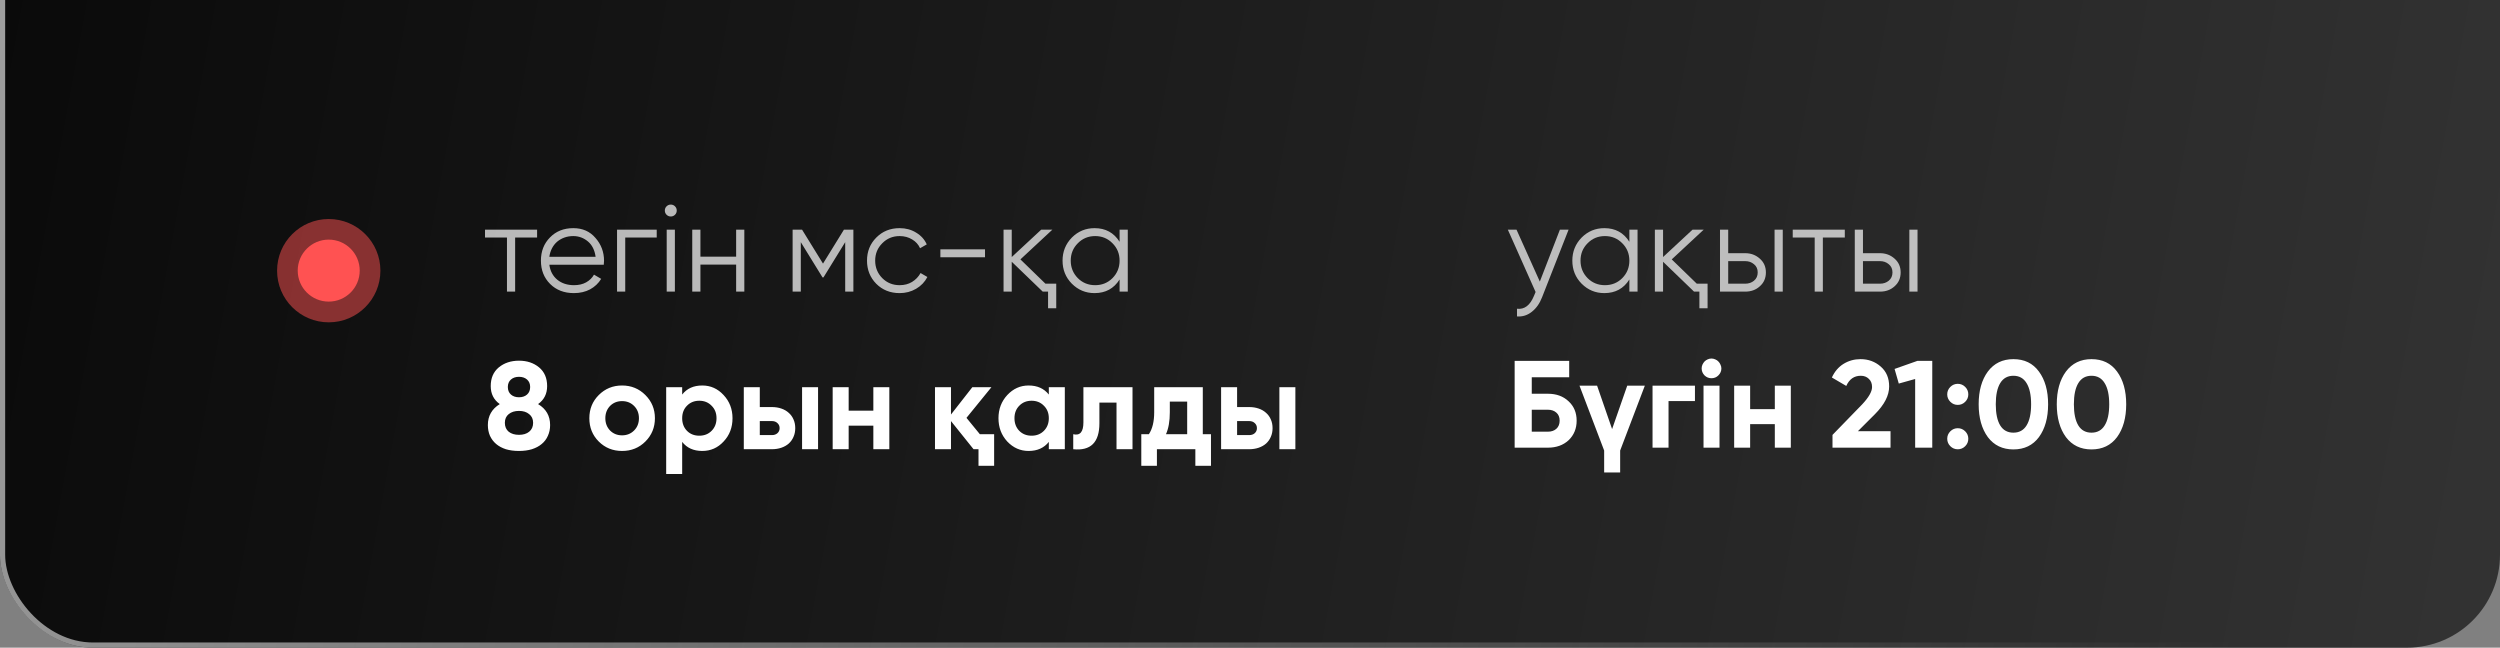<?xml version="1.0" encoding="UTF-8"?> <svg xmlns="http://www.w3.org/2000/svg" width="193" height="50" viewBox="0 0 193 50" fill="none"><rect x="0" y="0" width="193" height="50" fill="#808080" stroke="none"/><rect y="-79" width="193" height="129" rx="7.179" fill="url(#paint0_linear_614_79)"></rect><rect x="0.199" y="-78.801" width="192.601" height="128.601" rx="6.98" stroke="url(#paint1_linear_614_79)" stroke-opacity="0.7" stroke-width="0.399"></rect><path opacity="0.7" d="M41.464 17.728V18.34H39.769V22.514H39.138V18.34H37.443V17.728H41.464ZM44.258 17.613C44.972 17.613 45.544 17.865 45.971 18.369C46.411 18.867 46.632 19.457 46.632 20.14C46.632 20.172 46.628 20.213 46.622 20.264C46.622 20.315 46.619 20.373 46.612 20.437H42.41C42.474 20.922 42.678 21.308 43.023 21.595C43.367 21.875 43.798 22.016 44.315 22.016C44.679 22.016 44.992 21.942 45.253 21.796C45.521 21.643 45.722 21.445 45.856 21.202L46.411 21.528C46.201 21.872 45.914 22.144 45.55 22.341C45.186 22.533 44.771 22.628 44.306 22.628C43.553 22.628 42.94 22.392 42.468 21.92C41.995 21.448 41.759 20.848 41.759 20.121C41.759 19.4 41.992 18.803 42.458 18.331C42.924 17.852 43.524 17.613 44.258 17.613ZM44.258 18.225C44.009 18.225 43.779 18.264 43.569 18.34C43.358 18.417 43.17 18.525 43.004 18.666C42.844 18.806 42.713 18.975 42.611 19.173C42.509 19.371 42.442 19.588 42.41 19.824H45.981C45.91 19.313 45.716 18.921 45.397 18.647C45.065 18.366 44.685 18.225 44.258 18.225ZM50.699 17.728V18.34H48.268V22.514H47.636V17.728H50.699ZM52.11 16.579C52.021 16.668 51.912 16.713 51.785 16.713C51.657 16.713 51.549 16.668 51.459 16.579C51.37 16.49 51.325 16.381 51.325 16.254C51.325 16.126 51.37 16.017 51.459 15.928C51.549 15.839 51.657 15.794 51.785 15.794C51.912 15.794 52.021 15.839 52.11 15.928C52.2 16.017 52.244 16.126 52.244 16.254C52.244 16.381 52.2 16.49 52.11 16.579ZM51.469 22.514V17.728H52.101V22.514H51.469ZM56.83 17.728H57.462V22.514H56.83V20.427H54.073V22.514H53.441V17.728H54.073V19.814H56.83V17.728ZM65.881 17.728V22.514H65.249V18.695L63.574 21.413H63.497L61.822 18.695V22.514H61.19V17.728H61.918L63.536 20.35L65.153 17.728H65.881ZM69.45 22.628C68.729 22.628 68.129 22.389 67.65 21.911C67.172 21.426 66.933 20.829 66.933 20.121C66.933 19.412 67.172 18.819 67.65 18.34C68.129 17.855 68.729 17.613 69.45 17.613C69.928 17.613 70.353 17.728 70.723 17.957C71.1 18.181 71.374 18.484 71.546 18.867L71.029 19.163C70.902 18.876 70.698 18.65 70.417 18.484C70.136 18.312 69.814 18.225 69.45 18.225C68.92 18.225 68.474 18.41 68.11 18.781C67.746 19.144 67.564 19.591 67.564 20.121C67.564 20.65 67.746 21.1 68.11 21.47C68.474 21.834 68.92 22.016 69.45 22.016C69.814 22.016 70.133 21.933 70.407 21.767C70.688 21.595 70.908 21.365 71.068 21.078L71.594 21.384C71.396 21.767 71.106 22.07 70.723 22.294C70.34 22.517 69.916 22.628 69.45 22.628ZM72.597 19.862V19.25H76.043V19.862H72.597ZM80.709 21.901H81.542V23.796H80.91V22.514H80.499L78.106 20.207V22.514H77.474V17.728H78.106V19.843L80.384 17.728H81.245L78.776 20.025L80.709 21.901ZM86.432 17.728H87.064V22.514H86.432V21.576C85.992 22.278 85.347 22.628 84.499 22.628C83.816 22.628 83.232 22.386 82.747 21.901C82.268 21.416 82.029 20.823 82.029 20.121C82.029 19.425 82.268 18.832 82.747 18.34C83.232 17.855 83.816 17.613 84.499 17.613C85.347 17.613 85.992 17.964 86.432 18.666V17.728ZM83.206 21.47C83.57 21.834 84.017 22.016 84.546 22.016C85.076 22.016 85.523 21.834 85.886 21.47C86.25 21.1 86.432 20.65 86.432 20.121C86.432 19.591 86.25 19.144 85.886 18.781C85.523 18.41 85.076 18.225 84.546 18.225C84.017 18.225 83.57 18.41 83.206 18.781C82.843 19.144 82.661 19.591 82.661 20.121C82.661 20.65 82.843 21.1 83.206 21.47Z" fill="white"></path><path opacity="0.7" d="M120.425 17.728H121.095L119.046 22.954C118.861 23.433 118.596 23.806 118.252 24.074C117.913 24.342 117.534 24.46 117.113 24.428V23.835C117.687 23.905 118.124 23.573 118.424 22.839L118.548 22.542L116.404 17.728H117.074L118.874 21.738L120.425 17.728ZM125.787 17.728H126.419V22.514H125.787V21.576C125.347 22.278 124.702 22.628 123.854 22.628C123.171 22.628 122.587 22.386 122.102 21.901C121.623 21.416 121.384 20.823 121.384 20.121C121.384 19.425 121.623 18.832 122.102 18.34C122.587 17.855 123.171 17.613 123.854 17.613C124.702 17.613 125.347 17.964 125.787 18.666V17.728ZM122.561 21.47C122.925 21.834 123.372 22.016 123.901 22.016C124.431 22.016 124.878 21.834 125.241 21.47C125.605 21.1 125.787 20.65 125.787 20.121C125.787 19.591 125.605 19.144 125.241 18.781C124.878 18.41 124.431 18.225 123.901 18.225C123.372 18.225 122.925 18.41 122.561 18.781C122.198 19.144 122.016 19.591 122.016 20.121C122.016 20.65 122.198 21.1 122.561 21.47ZM130.992 21.901H131.825V23.796H131.193V22.514H130.781L128.388 20.207V22.514H127.756V17.728H128.388V19.843L130.666 17.728H131.528L129.058 20.025L130.992 21.901ZM134.729 19.546C135.169 19.546 135.545 19.687 135.858 19.968C136.171 20.242 136.327 20.596 136.327 21.03C136.327 21.47 136.171 21.828 135.858 22.102C135.558 22.377 135.182 22.514 134.729 22.514H132.785V17.728H133.417V19.546H134.729ZM136.997 17.728H137.629V22.514H136.997V17.728ZM134.729 21.901C134.997 21.901 135.223 21.825 135.408 21.671C135.6 21.512 135.695 21.298 135.695 21.03C135.695 20.762 135.6 20.551 135.408 20.398C135.223 20.239 134.997 20.159 134.729 20.159H133.417V21.901H134.729ZM142.419 17.728V18.34H140.725V22.514H140.094V18.34H138.399V17.728H142.419ZM145.132 19.546C145.573 19.546 145.949 19.687 146.262 19.968C146.575 20.242 146.731 20.596 146.731 21.03C146.731 21.47 146.575 21.828 146.262 22.102C145.962 22.377 145.586 22.514 145.132 22.514H143.189V17.728H143.821V19.546H145.132ZM147.401 17.728H148.033V22.514H147.401V17.728ZM145.132 21.901C145.4 21.901 145.627 21.825 145.812 21.671C146.004 21.512 146.099 21.298 146.099 21.03C146.099 20.762 146.004 20.551 145.812 20.398C145.627 20.239 145.4 20.159 145.132 20.159H143.821V21.901H145.132Z" fill="white"></path><path d="M119.496 30.397C120.153 30.397 120.686 30.591 121.095 30.981C121.509 31.363 121.717 31.861 121.717 32.474C121.717 33.087 121.509 33.591 121.095 33.986C120.68 34.369 120.147 34.56 119.496 34.56H116.931V27.86H121.142V29.124H118.252V30.397H119.496ZM119.496 33.326C119.764 33.326 119.981 33.252 120.147 33.106C120.319 32.953 120.405 32.742 120.405 32.474C120.405 32.206 120.319 31.998 120.147 31.852C119.981 31.705 119.764 31.631 119.496 31.631H118.252V33.326H119.496ZM125.622 29.775H126.981L125.076 34.781V36.475H123.841V34.781L121.937 29.775H123.296L124.454 33.125L125.622 29.775ZM130.85 29.775V30.962H128.811V34.56H127.576V29.775H130.85ZM132.124 29.2C131.92 29.2 131.741 29.127 131.588 28.98C131.442 28.827 131.368 28.648 131.368 28.444C131.368 28.342 131.387 28.246 131.426 28.157C131.47 28.061 131.524 27.978 131.588 27.908C131.658 27.838 131.738 27.784 131.828 27.745C131.923 27.701 132.022 27.678 132.124 27.678C132.226 27.678 132.325 27.701 132.421 27.745C132.517 27.784 132.597 27.838 132.66 27.908C132.731 27.978 132.785 28.061 132.823 28.157C132.868 28.246 132.89 28.342 132.89 28.444C132.89 28.648 132.814 28.827 132.66 28.98C132.514 29.127 132.335 29.2 132.124 29.2ZM131.512 34.56V29.775H132.746V34.56H131.512ZM137.016 29.775H138.251V34.56H137.016V32.742H135.111V34.56H133.877V29.775H135.111V31.584H137.016V29.775ZM141.469 34.56V33.575L143.757 31.22C144.267 30.677 144.523 30.231 144.523 29.88C144.523 29.612 144.44 29.401 144.274 29.248C144.114 29.089 143.907 29.009 143.652 29.009C143.141 29.009 142.768 29.27 142.532 29.794L141.421 29.143C141.632 28.683 141.932 28.332 142.321 28.09C142.717 27.847 143.154 27.726 143.632 27.726C144.239 27.726 144.759 27.918 145.193 28.3C145.627 28.677 145.843 29.188 145.843 29.832C145.843 30.528 145.477 31.242 144.743 31.976L143.431 33.288H145.949V34.56H141.469ZM148.022 27.86H149.171V34.56H147.85V29.258L146.586 29.612L146.261 28.482L148.022 27.86ZM151.714 31.019C151.555 31.178 151.363 31.258 151.14 31.258C150.917 31.258 150.725 31.178 150.566 31.019C150.406 30.859 150.326 30.668 150.326 30.445C150.326 30.221 150.406 30.03 150.566 29.87C150.725 29.711 150.917 29.631 151.14 29.631C151.363 29.631 151.555 29.711 151.714 29.87C151.874 30.03 151.953 30.221 151.953 30.445C151.953 30.668 151.874 30.859 151.714 31.019ZM151.714 34.446C151.555 34.605 151.363 34.685 151.14 34.685C150.917 34.685 150.725 34.605 150.566 34.446C150.406 34.286 150.326 34.095 150.326 33.871C150.326 33.648 150.406 33.457 150.566 33.297C150.725 33.138 150.917 33.058 151.14 33.058C151.363 33.058 151.555 33.138 151.714 33.297C151.874 33.457 151.953 33.648 151.953 33.871C151.953 34.095 151.874 34.286 151.714 34.446ZM155.434 34.695C154.598 34.695 153.94 34.379 153.462 33.747C152.99 33.102 152.753 32.257 152.753 31.21C152.753 30.164 152.99 29.322 153.462 28.683C153.94 28.045 154.598 27.726 155.434 27.726C156.282 27.726 156.94 28.045 157.405 28.683C157.878 29.322 158.114 30.164 158.114 31.21C158.114 32.257 157.878 33.102 157.405 33.747C156.933 34.379 156.276 34.695 155.434 34.695ZM156.802 31.21C156.802 30.496 156.684 29.95 156.448 29.574C156.219 29.197 155.88 29.009 155.434 29.009C154.987 29.009 154.649 29.197 154.419 29.574C154.189 29.95 154.074 30.496 154.074 31.21C154.074 31.925 154.189 32.471 154.419 32.847C154.649 33.217 154.987 33.402 155.434 33.402C155.88 33.402 156.219 33.217 156.448 32.847C156.684 32.471 156.802 31.925 156.802 31.21ZM161.463 34.695C160.627 34.695 159.97 34.379 159.491 33.747C159.019 33.102 158.783 32.257 158.783 31.21C158.783 30.164 159.019 29.322 159.491 28.683C159.97 28.045 160.627 27.726 161.463 27.726C162.312 27.726 162.969 28.045 163.435 28.683C163.907 29.322 164.143 30.164 164.143 31.21C164.143 32.257 163.907 33.102 163.435 33.747C162.962 34.379 162.305 34.695 161.463 34.695ZM162.832 31.21C162.832 30.496 162.714 29.95 162.477 29.574C162.248 29.197 161.91 29.009 161.463 29.009C161.016 29.009 160.678 29.197 160.448 29.574C160.218 29.95 160.104 30.496 160.104 31.21C160.104 31.925 160.218 32.471 160.448 32.847C160.678 33.217 161.016 33.402 161.463 33.402C161.91 33.402 162.248 33.217 162.477 32.847C162.714 32.471 162.832 31.925 162.832 31.21Z" fill="white"></path><path d="M41.54 31.195C42.159 31.566 42.469 32.105 42.469 32.813C42.469 33.12 42.411 33.397 42.296 33.646C42.188 33.895 42.028 34.105 41.818 34.278C41.614 34.45 41.361 34.584 41.062 34.68C40.768 34.769 40.436 34.814 40.066 34.814C39.69 34.814 39.351 34.769 39.051 34.68C38.758 34.584 38.509 34.45 38.305 34.278C38.101 34.105 37.941 33.895 37.826 33.646C37.718 33.397 37.663 33.12 37.663 32.813C37.663 32.111 37.97 31.572 38.582 31.195C38.117 30.864 37.884 30.401 37.884 29.808C37.884 29.189 38.091 28.707 38.506 28.362C38.927 28.018 39.447 27.845 40.066 27.845C40.685 27.845 41.202 28.018 41.617 28.362C42.032 28.707 42.239 29.189 42.239 29.808C42.239 30.401 42.006 30.864 41.54 31.195ZM40.688 29.3C40.529 29.16 40.321 29.09 40.066 29.09C39.811 29.09 39.603 29.16 39.444 29.3C39.284 29.441 39.205 29.632 39.205 29.875C39.205 30.123 39.284 30.318 39.444 30.459C39.603 30.599 39.811 30.669 40.066 30.669C40.321 30.669 40.529 30.599 40.688 30.459C40.848 30.318 40.928 30.123 40.928 29.875C40.928 29.632 40.848 29.441 40.688 29.3ZM41.157 32.641C41.157 32.354 41.055 32.13 40.851 31.971C40.653 31.805 40.392 31.722 40.066 31.722C39.741 31.722 39.476 31.805 39.272 31.971C39.074 32.13 38.975 32.354 38.975 32.641C38.975 32.934 39.074 33.164 39.272 33.33C39.476 33.49 39.741 33.569 40.066 33.569C40.392 33.569 40.653 33.49 40.851 33.33C41.055 33.164 41.157 32.934 41.157 32.641ZM49.823 34.086C49.338 34.571 48.739 34.814 48.024 34.814C47.309 34.814 46.709 34.571 46.224 34.086C45.739 33.601 45.497 33.001 45.497 32.287C45.497 31.578 45.739 30.982 46.224 30.497C46.716 30.005 47.316 29.76 48.024 29.76C48.732 29.76 49.332 30.005 49.823 30.497C50.315 30.988 50.56 31.585 50.56 32.287C50.56 32.995 50.315 33.595 49.823 34.086ZM47.095 33.234C47.344 33.483 47.654 33.608 48.024 33.608C48.394 33.608 48.703 33.483 48.952 33.234C49.201 32.985 49.326 32.67 49.326 32.287C49.326 31.904 49.201 31.588 48.952 31.339C48.703 31.09 48.394 30.966 48.024 30.966C47.654 30.966 47.344 31.09 47.095 31.339C46.853 31.594 46.732 31.91 46.732 32.287C46.732 32.663 46.853 32.979 47.095 33.234ZM54.215 29.76C54.859 29.76 55.408 30.005 55.861 30.497C56.32 30.988 56.55 31.585 56.55 32.287C56.55 33.001 56.32 33.601 55.861 34.086C55.414 34.571 54.865 34.814 54.215 34.814C53.544 34.814 53.028 34.581 52.664 34.115V36.594H51.429V29.894H52.664V30.459C53.028 29.993 53.544 29.76 54.215 29.76ZM53.037 33.263C53.286 33.512 53.602 33.636 53.985 33.636C54.368 33.636 54.684 33.512 54.932 33.263C55.188 33.008 55.315 32.682 55.315 32.287C55.315 31.891 55.188 31.569 54.932 31.32C54.684 31.065 54.368 30.937 53.985 30.937C53.602 30.937 53.286 31.065 53.037 31.32C52.788 31.569 52.664 31.891 52.664 32.287C52.664 32.682 52.788 33.008 53.037 33.263ZM59.584 31.425C59.852 31.425 60.098 31.463 60.321 31.54C60.544 31.617 60.736 31.728 60.895 31.875C61.055 32.016 61.176 32.185 61.259 32.382C61.349 32.58 61.393 32.804 61.393 33.053C61.393 33.301 61.349 33.525 61.259 33.722C61.176 33.92 61.055 34.093 60.895 34.239C60.736 34.38 60.544 34.488 60.321 34.565C60.098 34.641 59.852 34.68 59.584 34.68H57.421V29.894H58.656V31.425H59.584ZM61.92 29.894H63.154V34.68H61.92V29.894ZM59.594 33.589C59.766 33.589 59.906 33.541 60.015 33.445C60.13 33.343 60.187 33.212 60.187 33.053C60.187 32.893 60.13 32.762 60.015 32.66C59.906 32.558 59.766 32.507 59.594 32.507H58.656V33.589H59.594ZM67.422 29.894H68.656V34.68H67.422V32.861H65.517V34.68H64.282V29.894H65.517V31.703H67.422V29.894ZM75.646 33.522H76.747V35.962H75.54V34.68H75.158L73.416 32.507V34.68H72.181V29.894H73.416V32L75.062 29.894H76.536L74.612 32.258L75.646 33.522ZM80.969 29.894H82.204V34.68H80.969V34.115C80.599 34.581 80.079 34.814 79.408 34.814C78.77 34.814 78.222 34.571 77.762 34.086C77.309 33.595 77.082 32.995 77.082 32.287C77.082 31.585 77.309 30.988 77.762 30.497C78.222 30.005 78.77 29.76 79.408 29.76C80.079 29.76 80.599 29.993 80.969 30.459V29.894ZM78.691 33.263C78.939 33.512 79.255 33.636 79.638 33.636C80.021 33.636 80.337 33.512 80.586 33.263C80.841 33.008 80.969 32.682 80.969 32.287C80.969 31.891 80.841 31.569 80.586 31.32C80.337 31.065 80.021 30.937 79.638 30.937C79.255 30.937 78.939 31.065 78.691 31.32C78.442 31.569 78.317 31.891 78.317 32.287C78.317 32.682 78.442 33.008 78.691 33.263ZM87.43 29.894V34.68H86.195V31.081H84.874V32.679C84.874 34.153 84.201 34.82 82.854 34.68V33.522C83.377 33.649 83.639 33.346 83.639 32.612V29.894H87.43ZM92.856 33.522H93.488V35.962H92.281V34.68H89.314V35.962H88.108V33.522H88.692C88.966 33.113 89.104 32.548 89.104 31.827V29.894H92.856V33.522ZM91.65 33.522V31.004H90.31V31.827C90.31 32.516 90.211 33.081 90.013 33.522H91.65ZM96.433 31.425C96.701 31.425 96.946 31.463 97.169 31.54C97.393 31.617 97.584 31.728 97.744 31.875C97.903 32.016 98.025 32.185 98.108 32.382C98.197 32.58 98.242 32.804 98.242 33.053C98.242 33.301 98.197 33.525 98.108 33.722C98.025 33.92 97.903 34.093 97.744 34.239C97.584 34.38 97.393 34.488 97.169 34.565C96.946 34.641 96.701 34.68 96.433 34.68H94.269V29.894H95.504V31.425H96.433ZM98.768 29.894H100.003V34.68H98.768V29.894ZM96.442 33.589C96.614 33.589 96.755 33.541 96.863 33.445C96.978 33.343 97.035 33.212 97.035 33.053C97.035 32.893 96.978 32.762 96.863 32.66C96.755 32.558 96.614 32.507 96.442 32.507H95.504V33.589H96.442Z" fill="white"></path><circle opacity="0.5" cx="25.379" cy="20.896" r="3.988" fill="#FF5252"></circle><circle cx="25.377" cy="20.891" r="2.393" fill="#FF5252"></circle><defs><linearGradient id="paint0_linear_614_79" x1="13.713" y1="-79" x2="206.097" y2="-43.874" gradientUnits="userSpaceOnUse"><stop stop-color="#0A0A0A"></stop><stop offset="1" stop-color="#323232"></stop></linearGradient><linearGradient id="paint1_linear_614_79" x1="7.111" y1="-149.844" x2="209.717" y2="-99.436" gradientUnits="userSpaceOnUse"><stop stop-color="white"></stop><stop offset="1" stop-color="white" stop-opacity="0"></stop></linearGradient></defs></svg> 
